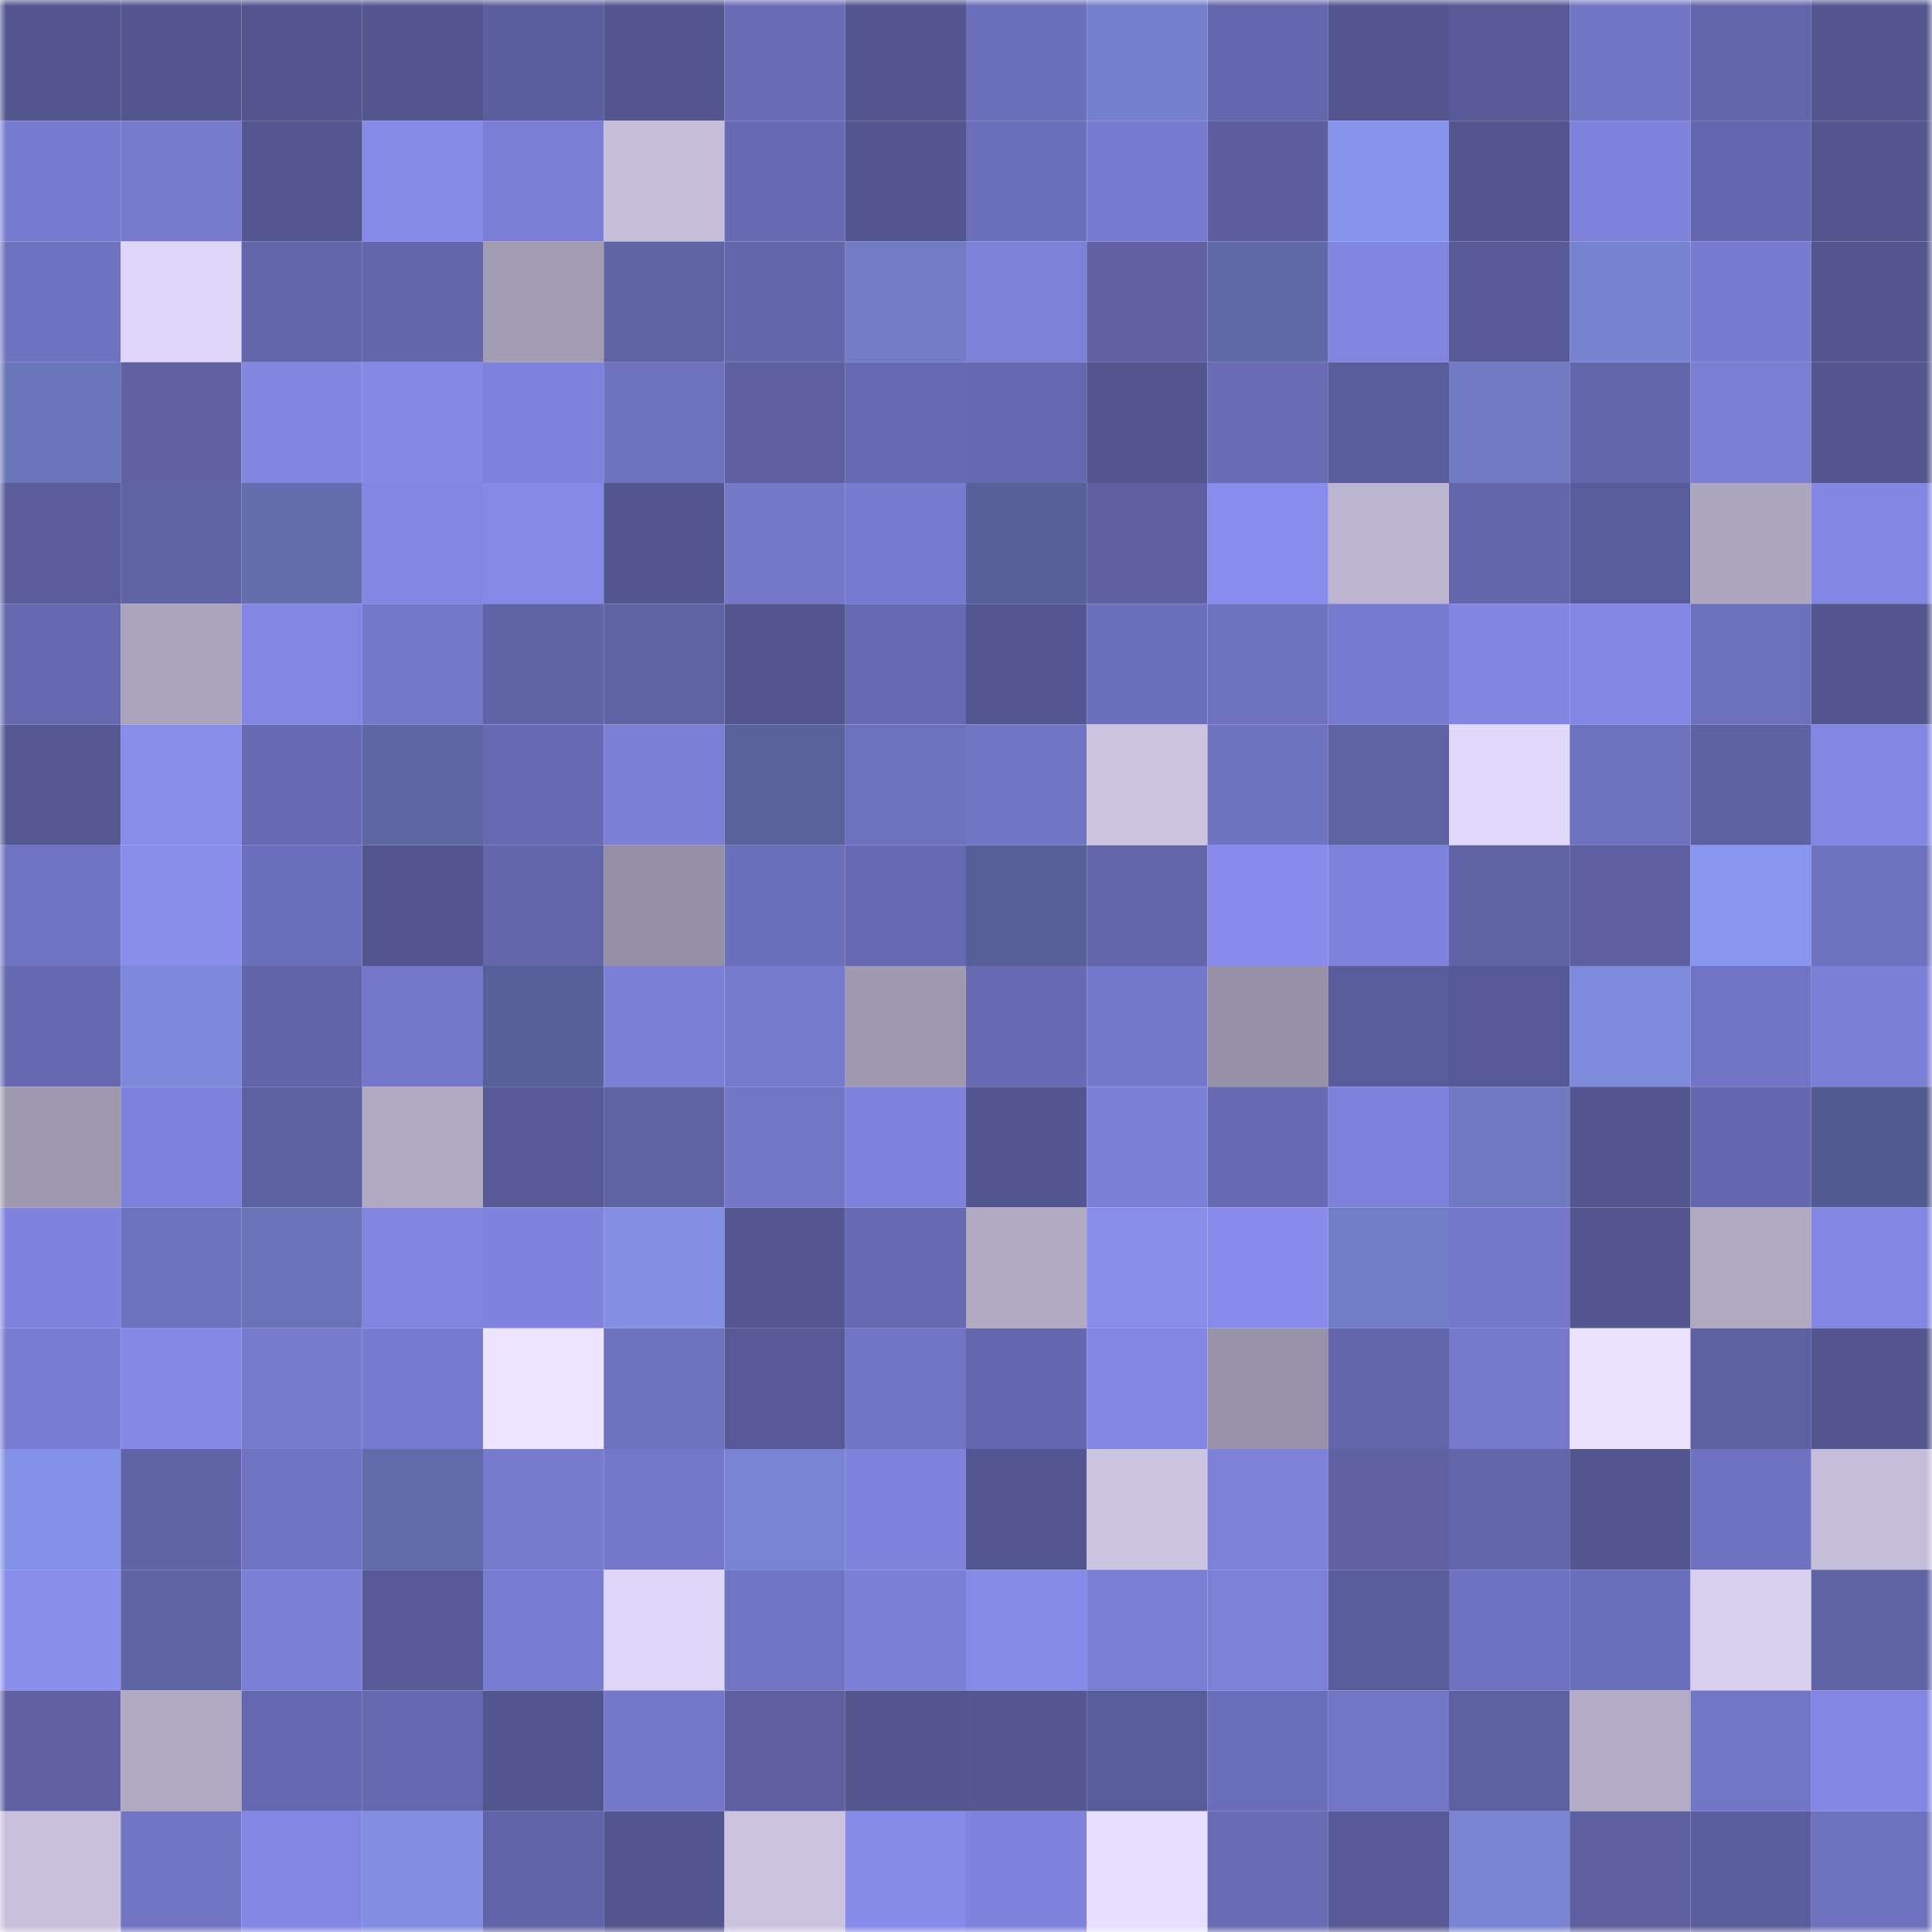 <svg viewBox="0 0 160 160" fill="none" role="img" xmlns="http://www.w3.org/2000/svg" width="240" height="240" name="ethereum%2C0x0fad5639d56eab4520dd63b245be112a50252645"><mask id="980530368" mask-type="alpha" maskUnits="userSpaceOnUse" x="0" y="0" width="160" height="160"><rect width="160" height="160" fill="#FFFFFF"></rect></mask><g mask="url(#980530368)"><rect x="0" y="0" width="10" height="10" fill="#53558f"></rect><rect x="10" y="0" width="10" height="10" fill="#53558f"></rect><rect x="20" y="0" width="10" height="10" fill="#53558f"></rect><rect x="30" y="0" width="10" height="10" fill="#53558f"></rect><rect x="40" y="0" width="10" height="10" fill="#5c5f9f"></rect><rect x="50" y="0" width="10" height="10" fill="#53558f"></rect><rect x="60" y="0" width="10" height="10" fill="#696bb5"></rect><rect x="70" y="0" width="10" height="10" fill="#53558f"></rect><rect x="80" y="0" width="10" height="10" fill="#6b6eb9"></rect><rect x="90" y="0" width="10" height="10" fill="#7480cb"></rect><rect x="100" y="0" width="10" height="10" fill="#6567ae"></rect><rect x="110" y="0" width="10" height="10" fill="#53558f"></rect><rect x="120" y="0" width="10" height="10" fill="#575996"></rect><rect x="130" y="0" width="10" height="10" fill="#7275c4"></rect><rect x="140" y="0" width="10" height="10" fill="#6365aa"></rect><rect x="150" y="0" width="10" height="10" fill="#53558f"></rect><rect x="0" y="10" width="10" height="10" fill="#787cd0"></rect><rect x="10" y="10" width="10" height="10" fill="#777acd"></rect><rect x="20" y="10" width="10" height="10" fill="#545690"></rect><rect x="30" y="10" width="10" height="10" fill="#868ae8"></rect><rect x="40" y="10" width="10" height="10" fill="#7b7ed4"></rect><rect x="50" y="10" width="10" height="10" fill="#c5beda"></rect><rect x="60" y="10" width="10" height="10" fill="#686bb3"></rect><rect x="70" y="10" width="10" height="10" fill="#53558f"></rect><rect x="80" y="10" width="10" height="10" fill="#6c6fba"></rect><rect x="90" y="10" width="10" height="10" fill="#787cd0"></rect><rect x="100" y="10" width="10" height="10" fill="#5c5e9f"></rect><rect x="110" y="10" width="10" height="10" fill="#8794ec"></rect><rect x="120" y="10" width="10" height="10" fill="#53558f"></rect><rect x="130" y="10" width="10" height="10" fill="#7f83dc"></rect><rect x="140" y="10" width="10" height="10" fill="#6467ad"></rect><rect x="150" y="10" width="10" height="10" fill="#53558f"></rect><rect x="0" y="20" width="10" height="10" fill="#6f72c0"></rect><rect x="10" y="20" width="10" height="10" fill="#ded6f6"></rect><rect x="20" y="20" width="10" height="10" fill="#6265aa"></rect><rect x="30" y="20" width="10" height="10" fill="#6466ac"></rect><rect x="40" y="20" width="10" height="10" fill="#a29cb3"></rect><rect x="50" y="20" width="10" height="10" fill="#6063a6"></rect><rect x="60" y="20" width="10" height="10" fill="#6366ab"></rect><rect x="70" y="20" width="10" height="10" fill="#717cc5"></rect><rect x="80" y="20" width="10" height="10" fill="#7d81d8"></rect><rect x="90" y="20" width="10" height="10" fill="#5f61a3"></rect><rect x="100" y="20" width="10" height="10" fill="#5f69a7"></rect><rect x="110" y="20" width="10" height="10" fill="#8185df"></rect><rect x="120" y="20" width="10" height="10" fill="#575a97"></rect><rect x="130" y="20" width="10" height="10" fill="#7783d1"></rect><rect x="140" y="20" width="10" height="10" fill="#787bcf"></rect><rect x="150" y="20" width="10" height="10" fill="#53558f"></rect><rect x="0" y="30" width="10" height="10" fill="#6a75ba"></rect><rect x="10" y="30" width="10" height="10" fill="#5f61a3"></rect><rect x="20" y="30" width="10" height="10" fill="#8286e1"></rect><rect x="30" y="30" width="10" height="10" fill="#8588e5"></rect><rect x="40" y="30" width="10" height="10" fill="#7e82da"></rect><rect x="50" y="30" width="10" height="10" fill="#6e71be"></rect><rect x="60" y="30" width="10" height="10" fill="#5d5fa0"></rect><rect x="70" y="30" width="10" height="10" fill="#676ab2"></rect><rect x="80" y="30" width="10" height="10" fill="#6669b0"></rect><rect x="90" y="30" width="10" height="10" fill="#53558f"></rect><rect x="100" y="30" width="10" height="10" fill="#696bb5"></rect><rect x="110" y="30" width="10" height="10" fill="#595c9a"></rect><rect x="120" y="30" width="10" height="10" fill="#707bc4"></rect><rect x="130" y="30" width="10" height="10" fill="#6466ac"></rect><rect x="140" y="30" width="10" height="10" fill="#7a7dd2"></rect><rect x="150" y="30" width="10" height="10" fill="#53558f"></rect><rect x="0" y="40" width="10" height="10" fill="#5a5c9b"></rect><rect x="10" y="40" width="10" height="10" fill="#6063a6"></rect><rect x="20" y="40" width="10" height="10" fill="#646eaf"></rect><rect x="30" y="40" width="10" height="10" fill="#8386e2"></rect><rect x="40" y="40" width="10" height="10" fill="#8689e7"></rect><rect x="50" y="40" width="10" height="10" fill="#53558f"></rect><rect x="60" y="40" width="10" height="10" fill="#7578c9"></rect><rect x="70" y="40" width="10" height="10" fill="#787cd0"></rect><rect x="80" y="40" width="10" height="10" fill="#576099"></rect><rect x="90" y="40" width="10" height="10" fill="#5d5fa0"></rect><rect x="100" y="40" width="10" height="10" fill="#888cec"></rect><rect x="110" y="40" width="10" height="10" fill="#bcb5d0"></rect><rect x="120" y="40" width="10" height="10" fill="#6466ac"></rect><rect x="130" y="40" width="10" height="10" fill="#595c9a"></rect><rect x="140" y="40" width="10" height="10" fill="#aca6bf"></rect><rect x="150" y="40" width="10" height="10" fill="#8386e2"></rect><rect x="0" y="50" width="10" height="10" fill="#6568ae"></rect><rect x="10" y="50" width="10" height="10" fill="#a9a3bb"></rect><rect x="20" y="50" width="10" height="10" fill="#8387e3"></rect><rect x="30" y="50" width="10" height="10" fill="#7578ca"></rect><rect x="40" y="50" width="10" height="10" fill="#6063a6"></rect><rect x="50" y="50" width="10" height="10" fill="#6063a6"></rect><rect x="60" y="50" width="10" height="10" fill="#53558f"></rect><rect x="70" y="50" width="10" height="10" fill="#676ab2"></rect><rect x="80" y="50" width="10" height="10" fill="#545691"></rect><rect x="90" y="50" width="10" height="10" fill="#6c6fbb"></rect><rect x="100" y="50" width="10" height="10" fill="#6f72bf"></rect><rect x="110" y="50" width="10" height="10" fill="#787cd0"></rect><rect x="120" y="50" width="10" height="10" fill="#8286e1"></rect><rect x="130" y="50" width="10" height="10" fill="#8386e2"></rect><rect x="140" y="50" width="10" height="10" fill="#6d70bd"></rect><rect x="150" y="50" width="10" height="10" fill="#53558f"></rect><rect x="0" y="60" width="10" height="10" fill="#565894"></rect><rect x="10" y="60" width="10" height="10" fill="#888ceb"></rect><rect x="20" y="60" width="10" height="10" fill="#686bb3"></rect><rect x="30" y="60" width="10" height="10" fill="#5e67a4"></rect><rect x="40" y="60" width="10" height="10" fill="#676ab3"></rect><rect x="50" y="60" width="10" height="10" fill="#7c7fd6"></rect><rect x="60" y="60" width="10" height="10" fill="#59629b"></rect><rect x="70" y="60" width="10" height="10" fill="#6e71be"></rect><rect x="80" y="60" width="10" height="10" fill="#7275c4"></rect><rect x="90" y="60" width="10" height="10" fill="#cbc4e1"></rect><rect x="100" y="60" width="10" height="10" fill="#6f72bf"></rect><rect x="110" y="60" width="10" height="10" fill="#6063a6"></rect><rect x="120" y="60" width="10" height="10" fill="#e1d9f9"></rect><rect x="130" y="60" width="10" height="10" fill="#6e71be"></rect><rect x="140" y="60" width="10" height="10" fill="#5e61a3"></rect><rect x="150" y="60" width="10" height="10" fill="#8386e2"></rect><rect x="0" y="70" width="10" height="10" fill="#7073c1"></rect><rect x="10" y="70" width="10" height="10" fill="#888ceb"></rect><rect x="20" y="70" width="10" height="10" fill="#6c6fbb"></rect><rect x="30" y="70" width="10" height="10" fill="#53558f"></rect><rect x="40" y="70" width="10" height="10" fill="#6366ab"></rect><rect x="50" y="70" width="10" height="10" fill="#948fa4"></rect><rect x="60" y="70" width="10" height="10" fill="#6c6fba"></rect><rect x="70" y="70" width="10" height="10" fill="#676ab2"></rect><rect x="80" y="70" width="10" height="10" fill="#565f97"></rect><rect x="90" y="70" width="10" height="10" fill="#6466ac"></rect><rect x="100" y="70" width="10" height="10" fill="#888beb"></rect><rect x="110" y="70" width="10" height="10" fill="#7f83dc"></rect><rect x="120" y="70" width="10" height="10" fill="#5f62a4"></rect><rect x="130" y="70" width="10" height="10" fill="#5d5fa0"></rect><rect x="140" y="70" width="10" height="10" fill="#8896ef"></rect><rect x="150" y="70" width="10" height="10" fill="#6e71be"></rect><rect x="0" y="80" width="10" height="10" fill="#6669b0"></rect><rect x="10" y="80" width="10" height="10" fill="#7c89da"></rect><rect x="20" y="80" width="10" height="10" fill="#6164a8"></rect><rect x="30" y="80" width="10" height="10" fill="#7578ca"></rect><rect x="40" y="80" width="10" height="10" fill="#576098"></rect><rect x="50" y="80" width="10" height="10" fill="#7c7fd6"></rect><rect x="60" y="80" width="10" height="10" fill="#777bce"></rect><rect x="70" y="80" width="10" height="10" fill="#a09ab1"></rect><rect x="80" y="80" width="10" height="10" fill="#676ab2"></rect><rect x="90" y="80" width="10" height="10" fill="#7578ca"></rect><rect x="100" y="80" width="10" height="10" fill="#9691a6"></rect><rect x="110" y="80" width="10" height="10" fill="#595c9a"></rect><rect x="120" y="80" width="10" height="10" fill="#575996"></rect><rect x="130" y="80" width="10" height="10" fill="#7e8bdd"></rect><rect x="140" y="80" width="10" height="10" fill="#7174c4"></rect><rect x="150" y="80" width="10" height="10" fill="#7c7fd6"></rect><rect x="0" y="90" width="10" height="10" fill="#9f9ab0"></rect><rect x="10" y="90" width="10" height="10" fill="#7e81d9"></rect><rect x="20" y="90" width="10" height="10" fill="#5d60a1"></rect><rect x="30" y="90" width="10" height="10" fill="#b0a9c2"></rect><rect x="40" y="90" width="10" height="10" fill="#575996"></rect><rect x="50" y="90" width="10" height="10" fill="#6063a6"></rect><rect x="60" y="90" width="10" height="10" fill="#7477c8"></rect><rect x="70" y="90" width="10" height="10" fill="#7f83dc"></rect><rect x="80" y="90" width="10" height="10" fill="#535590"></rect><rect x="90" y="90" width="10" height="10" fill="#7c7fd6"></rect><rect x="100" y="90" width="10" height="10" fill="#686ab3"></rect><rect x="110" y="90" width="10" height="10" fill="#7e81d9"></rect><rect x="120" y="90" width="10" height="10" fill="#6f7ac2"></rect><rect x="130" y="90" width="10" height="10" fill="#53558f"></rect><rect x="140" y="90" width="10" height="10" fill="#6467ad"></rect><rect x="150" y="90" width="10" height="10" fill="#525a8f"></rect><rect x="0" y="100" width="10" height="10" fill="#8083dd"></rect><rect x="10" y="100" width="10" height="10" fill="#6e71be"></rect><rect x="20" y="100" width="10" height="10" fill="#6973b7"></rect><rect x="30" y="100" width="10" height="10" fill="#8185df"></rect><rect x="40" y="100" width="10" height="10" fill="#7f83dc"></rect><rect x="50" y="100" width="10" height="10" fill="#828fe3"></rect><rect x="60" y="100" width="10" height="10" fill="#545691"></rect><rect x="70" y="100" width="10" height="10" fill="#676ab2"></rect><rect x="80" y="100" width="10" height="10" fill="#b0aac3"></rect><rect x="90" y="100" width="10" height="10" fill="#888ceb"></rect><rect x="100" y="100" width="10" height="10" fill="#888beb"></rect><rect x="110" y="100" width="10" height="10" fill="#727ec8"></rect><rect x="120" y="100" width="10" height="10" fill="#7578ca"></rect><rect x="130" y="100" width="10" height="10" fill="#53558f"></rect><rect x="140" y="100" width="10" height="10" fill="#afa9c1"></rect><rect x="150" y="100" width="10" height="10" fill="#8386e2"></rect><rect x="0" y="110" width="10" height="10" fill="#797cd1"></rect><rect x="10" y="110" width="10" height="10" fill="#8588e5"></rect><rect x="20" y="110" width="10" height="10" fill="#777acd"></rect><rect x="30" y="110" width="10" height="10" fill="#787cd0"></rect><rect x="40" y="110" width="10" height="10" fill="#ede4ff"></rect><rect x="50" y="110" width="10" height="10" fill="#6e71be"></rect><rect x="60" y="110" width="10" height="10" fill="#565995"></rect><rect x="70" y="110" width="10" height="10" fill="#7275c4"></rect><rect x="80" y="110" width="10" height="10" fill="#6567ae"></rect><rect x="90" y="110" width="10" height="10" fill="#8386e2"></rect><rect x="100" y="110" width="10" height="10" fill="#9993a9"></rect><rect x="110" y="110" width="10" height="10" fill="#6265a9"></rect><rect x="120" y="110" width="10" height="10" fill="#7679cb"></rect><rect x="130" y="110" width="10" height="10" fill="#eae2ff"></rect><rect x="140" y="110" width="10" height="10" fill="#5d60a1"></rect><rect x="150" y="110" width="10" height="10" fill="#53558f"></rect><rect x="0" y="120" width="10" height="10" fill="#8290e5"></rect><rect x="10" y="120" width="10" height="10" fill="#6063a6"></rect><rect x="20" y="120" width="10" height="10" fill="#7073c1"></rect><rect x="30" y="120" width="10" height="10" fill="#616baa"></rect><rect x="40" y="120" width="10" height="10" fill="#777bce"></rect><rect x="50" y="120" width="10" height="10" fill="#7578ca"></rect><rect x="60" y="120" width="10" height="10" fill="#7985d4"></rect><rect x="70" y="120" width="10" height="10" fill="#7f83dc"></rect><rect x="80" y="120" width="10" height="10" fill="#535690"></rect><rect x="90" y="120" width="10" height="10" fill="#cbc4e1"></rect><rect x="100" y="120" width="10" height="10" fill="#7d81d8"></rect><rect x="110" y="120" width="10" height="10" fill="#5f61a3"></rect><rect x="120" y="120" width="10" height="10" fill="#6265aa"></rect><rect x="130" y="120" width="10" height="10" fill="#53558f"></rect><rect x="140" y="120" width="10" height="10" fill="#6f72c0"></rect><rect x="150" y="120" width="10" height="10" fill="#c5beda"></rect><rect x="0" y="130" width="10" height="10" fill="#898dec"></rect><rect x="10" y="130" width="10" height="10" fill="#6063a6"></rect><rect x="20" y="130" width="10" height="10" fill="#7c7fd6"></rect><rect x="30" y="130" width="10" height="10" fill="#585a97"></rect><rect x="40" y="130" width="10" height="10" fill="#797dd2"></rect><rect x="50" y="130" width="10" height="10" fill="#ded6f6"></rect><rect x="60" y="130" width="10" height="10" fill="#7174c3"></rect><rect x="70" y="130" width="10" height="10" fill="#7c7fd6"></rect><rect x="80" y="130" width="10" height="10" fill="#868ae8"></rect><rect x="90" y="130" width="10" height="10" fill="#7a7ed3"></rect><rect x="100" y="130" width="10" height="10" fill="#7d80d7"></rect><rect x="110" y="130" width="10" height="10" fill="#595c9a"></rect><rect x="120" y="130" width="10" height="10" fill="#6f72c0"></rect><rect x="130" y="130" width="10" height="10" fill="#6b6eb8"></rect><rect x="140" y="130" width="10" height="10" fill="#d7cfed"></rect><rect x="150" y="130" width="10" height="10" fill="#6063a6"></rect><rect x="0" y="140" width="10" height="10" fill="#5f61a3"></rect><rect x="10" y="140" width="10" height="10" fill="#b0a9c2"></rect><rect x="20" y="140" width="10" height="10" fill="#6568ae"></rect><rect x="30" y="140" width="10" height="10" fill="#6568af"></rect><rect x="40" y="140" width="10" height="10" fill="#53558f"></rect><rect x="50" y="140" width="10" height="10" fill="#7578ca"></rect><rect x="60" y="140" width="10" height="10" fill="#5d5fa0"></rect><rect x="70" y="140" width="10" height="10" fill="#53558f"></rect><rect x="80" y="140" width="10" height="10" fill="#555793"></rect><rect x="90" y="140" width="10" height="10" fill="#595c9a"></rect><rect x="100" y="140" width="10" height="10" fill="#6a6db7"></rect><rect x="110" y="140" width="10" height="10" fill="#7376c7"></rect><rect x="120" y="140" width="10" height="10" fill="#5d60a1"></rect><rect x="130" y="140" width="10" height="10" fill="#b3acc6"></rect><rect x="140" y="140" width="10" height="10" fill="#7376c6"></rect><rect x="150" y="140" width="10" height="10" fill="#8386e2"></rect><rect x="0" y="150" width="10" height="10" fill="#c8c0dd"></rect><rect x="10" y="150" width="10" height="10" fill="#7275c4"></rect><rect x="20" y="150" width="10" height="10" fill="#8386e2"></rect><rect x="30" y="150" width="10" height="10" fill="#808de0"></rect><rect x="40" y="150" width="10" height="10" fill="#6164a8"></rect><rect x="50" y="150" width="10" height="10" fill="#53558f"></rect><rect x="60" y="150" width="10" height="10" fill="#cbc3e0"></rect><rect x="70" y="150" width="10" height="10" fill="#868ae8"></rect><rect x="80" y="150" width="10" height="10" fill="#7f83dc"></rect><rect x="90" y="150" width="10" height="10" fill="#e7dfff"></rect><rect x="100" y="150" width="10" height="10" fill="#696cb5"></rect><rect x="110" y="150" width="10" height="10" fill="#585a97"></rect><rect x="120" y="150" width="10" height="10" fill="#7985d3"></rect><rect x="130" y="150" width="10" height="10" fill="#5d5fa0"></rect><rect x="140" y="150" width="10" height="10" fill="#5b5e9e"></rect><rect x="150" y="150" width="10" height="10" fill="#6e71be"></rect></g></svg>